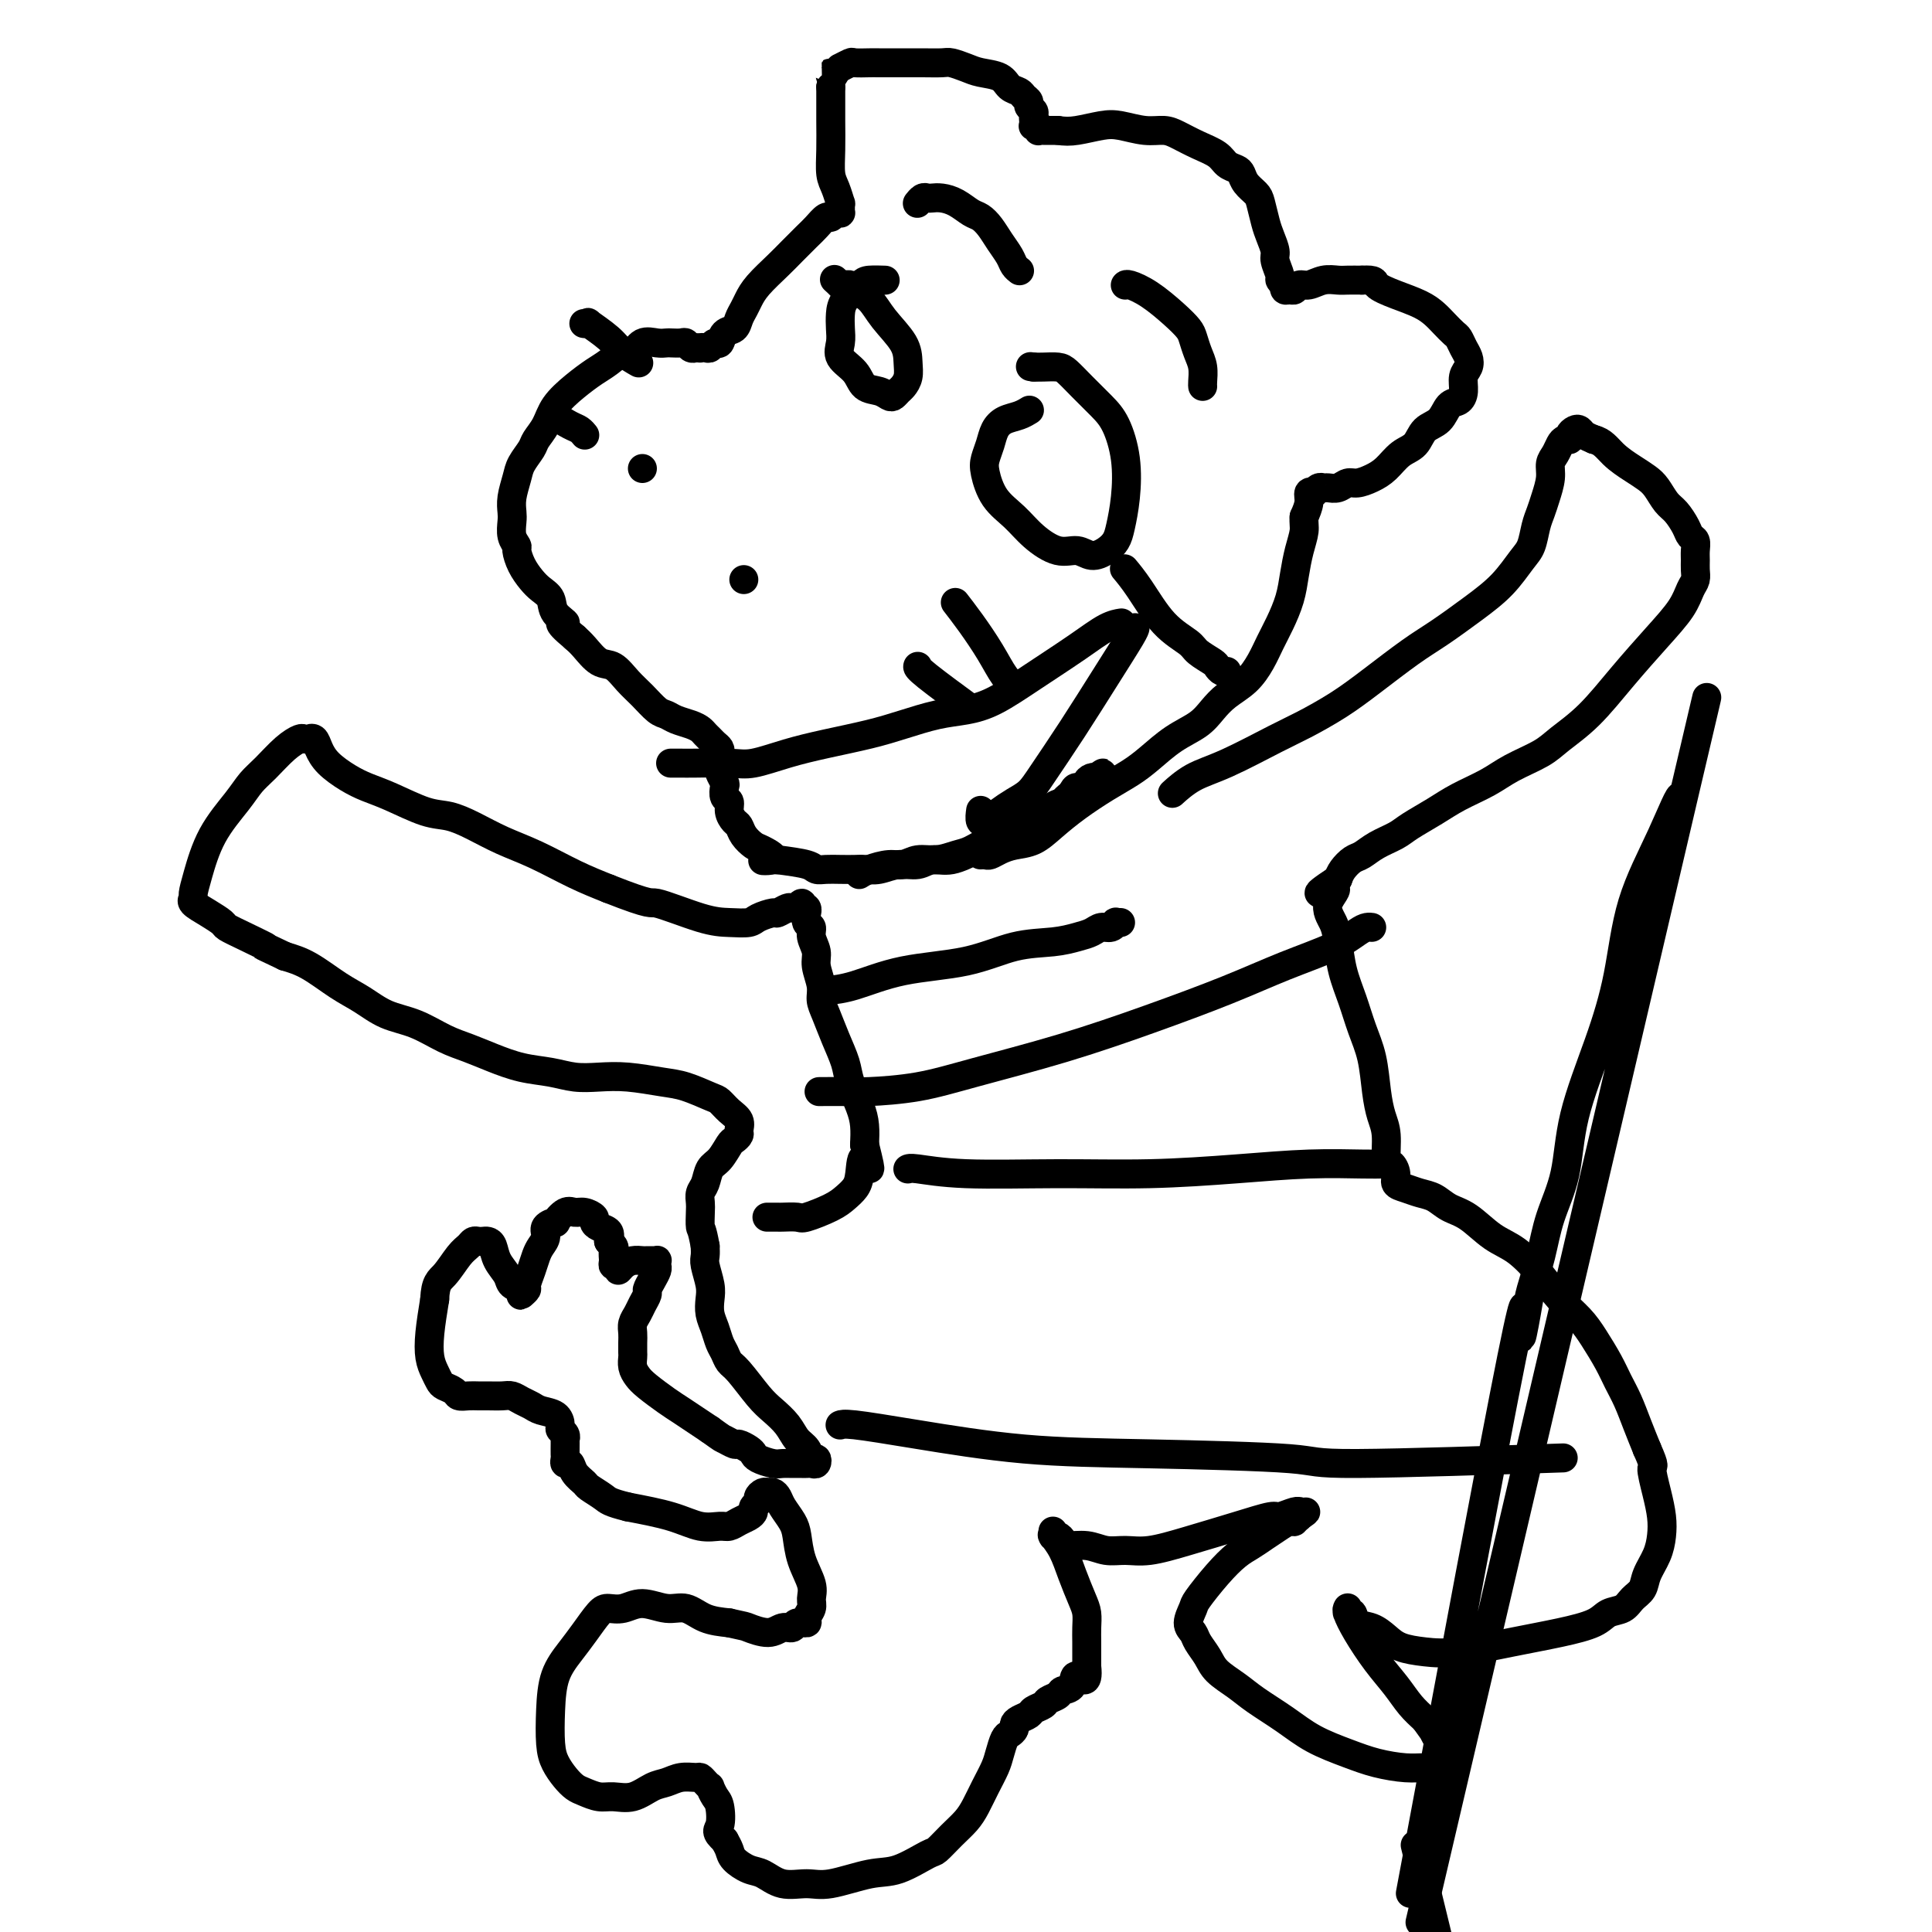 <svg viewBox='0 0 400 400' version='1.1' xmlns='http://www.w3.org/2000/svg' xmlns:xlink='http://www.w3.org/1999/xlink'><g fill='none' stroke='#000000' stroke-width='6' stroke-linecap='round' stroke-linejoin='round'><path d='M178,181c-0.000,0.000 -0.000,0.000 0,0c0.000,-0.000 0.000,-0.000 0,0c-0.000,0.000 -0.000,0.000 0,0c0.000,-0.000 0.000,-0.000 0,0c-0.000,0.000 -0.001,0.001 0,0c0.001,-0.001 0.004,-0.003 0,0c-0.004,0.003 -0.017,0.011 0,0c0.017,-0.011 0.062,-0.040 0,0c-0.062,0.040 -0.233,0.150 0,0c0.233,-0.150 0.869,-0.561 2,-1c1.131,-0.439 2.757,-0.905 4,-1c1.243,-0.095 2.103,0.183 3,0c0.897,-0.183 1.832,-0.827 3,-1c1.168,-0.173 2.570,0.123 4,0c1.430,-0.123 2.886,-0.666 4,-1c1.114,-0.334 1.884,-0.460 3,-1c1.116,-0.540 2.578,-1.492 4,-2c1.422,-0.508 2.803,-0.570 4,-1c1.197,-0.430 2.208,-1.229 3,-2c0.792,-0.771 1.363,-1.516 2,-2c0.637,-0.484 1.339,-0.707 2,-1c0.661,-0.293 1.280,-0.656 2,-1c0.720,-0.344 1.542,-0.671 2,-1c0.458,-0.329 0.553,-0.662 1,-1c0.447,-0.338 1.248,-0.683 2,-1c0.752,-0.317 1.456,-0.607 2,-1c0.544,-0.393 0.929,-0.889 1,-1c0.071,-0.111 -0.173,0.162 0,0c0.173,-0.162 0.764,-0.761 1,-1c0.236,-0.239 0.118,-0.120 0,0'/><path d='M227,161c2.724,-1.856 0.535,-0.497 0,0c-0.535,0.497 0.585,0.133 1,0c0.415,-0.133 0.126,-0.036 0,0c-0.126,0.036 -0.089,0.009 0,0c0.089,-0.009 0.230,0.000 0,0c-0.230,-0.000 -0.830,-0.010 -1,0c-0.170,0.010 0.091,0.041 0,0c-0.091,-0.041 -0.534,-0.153 -1,0c-0.466,0.153 -0.954,0.570 -1,1c-0.046,0.430 0.350,0.873 0,1c-0.350,0.127 -1.447,-0.061 -2,0c-0.553,0.061 -0.564,0.372 -1,1c-0.436,0.628 -1.299,1.572 -2,2c-0.701,0.428 -1.241,0.338 -2,1c-0.759,0.662 -1.738,2.074 -3,3c-1.262,0.926 -2.809,1.366 -4,2c-1.191,0.634 -2.027,1.461 -3,2c-0.973,0.539 -2.083,0.789 -3,1c-0.917,0.211 -1.641,0.381 -3,1c-1.359,0.619 -3.354,1.686 -5,2c-1.646,0.314 -2.945,-0.126 -4,0c-1.055,0.126 -1.867,0.818 -3,1c-1.133,0.182 -2.585,-0.147 -4,0c-1.415,0.147 -2.791,0.771 -4,1c-1.209,0.229 -2.250,0.062 -3,0c-0.750,-0.062 -1.209,-0.020 -2,0c-0.791,0.020 -1.914,0.016 -3,0c-1.086,-0.016 -2.137,-0.046 -3,0c-0.863,0.046 -1.540,0.166 -2,0c-0.460,-0.166 -0.703,-0.619 -2,-1c-1.297,-0.381 -3.649,-0.691 -6,-1'/><path d='M161,178c-5.699,0.112 -1.947,0.391 -1,0c0.947,-0.391 -0.912,-1.452 -2,-2c-1.088,-0.548 -1.406,-0.583 -2,-1c-0.594,-0.417 -1.465,-1.215 -2,-2c-0.535,-0.785 -0.736,-1.557 -1,-2c-0.264,-0.443 -0.593,-0.556 -1,-1c-0.407,-0.444 -0.893,-1.217 -1,-2c-0.107,-0.783 0.164,-1.576 0,-2c-0.164,-0.424 -0.762,-0.481 -1,-1c-0.238,-0.519 -0.116,-1.501 0,-2c0.116,-0.499 0.227,-0.515 0,-1c-0.227,-0.485 -0.793,-1.439 -1,-2c-0.207,-0.561 -0.055,-0.728 0,-1c0.055,-0.272 0.012,-0.650 0,-1c-0.012,-0.350 0.008,-0.671 0,-1c-0.008,-0.329 -0.044,-0.665 0,-1c0.044,-0.335 0.167,-0.667 0,-1c-0.167,-0.333 -0.624,-0.667 -1,-1c-0.376,-0.333 -0.671,-0.667 -1,-1c-0.329,-0.333 -0.693,-0.667 -1,-1c-0.307,-0.333 -0.557,-0.665 -1,-1c-0.443,-0.335 -1.080,-0.673 -2,-1c-0.920,-0.327 -2.122,-0.642 -3,-1c-0.878,-0.358 -1.431,-0.758 -2,-1c-0.569,-0.242 -1.152,-0.325 -2,-1c-0.848,-0.675 -1.960,-1.942 -3,-3c-1.040,-1.058 -2.008,-1.908 -3,-3c-0.992,-1.092 -2.008,-2.427 -3,-3c-0.992,-0.573 -1.959,-0.385 -3,-1c-1.041,-0.615 -2.154,-2.033 -3,-3c-0.846,-0.967 -1.423,-1.484 -2,-2'/><path d='M119,132c-4.827,-4.003 -2.395,-3.011 -2,-3c0.395,0.011 -1.245,-0.958 -2,-2c-0.755,-1.042 -0.623,-2.157 -1,-3c-0.377,-0.843 -1.263,-1.416 -2,-2c-0.737,-0.584 -1.326,-1.181 -2,-2c-0.674,-0.819 -1.435,-1.861 -2,-3c-0.565,-1.139 -0.936,-2.373 -1,-3c-0.064,-0.627 0.178,-0.645 0,-1c-0.178,-0.355 -0.777,-1.046 -1,-2c-0.223,-0.954 -0.072,-2.169 0,-3c0.072,-0.831 0.065,-1.276 0,-2c-0.065,-0.724 -0.187,-1.726 0,-3c0.187,-1.274 0.683,-2.819 1,-4c0.317,-1.181 0.453,-1.999 1,-3c0.547,-1.001 1.503,-2.186 2,-3c0.497,-0.814 0.534,-1.258 1,-2c0.466,-0.742 1.359,-1.784 2,-3c0.641,-1.216 1.029,-2.607 2,-4c0.971,-1.393 2.525,-2.788 4,-4c1.475,-1.212 2.869,-2.241 4,-3c1.131,-0.759 1.997,-1.247 3,-2c1.003,-0.753 2.142,-1.771 3,-2c0.858,-0.229 1.433,0.331 2,0c0.567,-0.331 1.125,-1.552 2,-2c0.875,-0.448 2.066,-0.121 3,0c0.934,0.121 1.612,0.036 2,0c0.388,-0.036 0.485,-0.023 1,0c0.515,0.023 1.447,0.058 2,0c0.553,-0.058 0.726,-0.208 1,0c0.274,0.208 0.650,0.774 1,1c0.350,0.226 0.675,0.113 1,0'/><path d='M144,72c1.880,0.160 1.081,0.059 1,0c-0.081,-0.059 0.555,-0.075 1,0c0.445,0.075 0.700,0.242 1,0c0.300,-0.242 0.643,-0.894 1,-1c0.357,-0.106 0.726,0.333 1,0c0.274,-0.333 0.454,-1.440 1,-2c0.546,-0.560 1.457,-0.575 2,-1c0.543,-0.425 0.719,-1.261 1,-2c0.281,-0.739 0.669,-1.380 1,-2c0.331,-0.620 0.606,-1.220 1,-2c0.394,-0.780 0.906,-1.742 2,-3c1.094,-1.258 2.769,-2.814 4,-4c1.231,-1.186 2.018,-2.001 3,-3c0.982,-0.999 2.161,-2.180 3,-3c0.839,-0.820 1.339,-1.278 2,-2c0.661,-0.722 1.484,-1.709 2,-2c0.516,-0.291 0.727,0.115 1,0c0.273,-0.115 0.609,-0.749 1,-1c0.391,-0.251 0.837,-0.119 1,0c0.163,0.119 0.044,0.223 0,0c-0.044,-0.223 -0.011,-0.775 0,-1c0.011,-0.225 0.000,-0.122 0,0c-0.000,0.122 0.010,0.264 0,0c-0.010,-0.264 -0.041,-0.932 0,-1c0.041,-0.068 0.155,0.465 0,0c-0.155,-0.465 -0.577,-1.928 -1,-3c-0.423,-1.072 -0.845,-1.754 -1,-3c-0.155,-1.246 -0.041,-3.056 0,-5c0.041,-1.944 0.011,-4.023 0,-6c-0.011,-1.977 -0.003,-3.850 0,-5c0.003,-1.150 0.002,-1.575 0,-2'/><path d='M172,18c-0.352,-4.432 -0.231,-2.512 0,-2c0.231,0.512 0.570,-0.385 1,-1c0.430,-0.615 0.949,-0.949 1,-1c0.051,-0.051 -0.365,0.183 0,0c0.365,-0.183 1.511,-0.781 2,-1c0.489,-0.219 0.321,-0.059 1,0c0.679,0.059 2.206,0.016 3,0c0.794,-0.016 0.855,-0.005 2,0c1.145,0.005 3.374,0.004 5,0c1.626,-0.004 2.650,-0.012 4,0c1.350,0.012 3.027,0.044 4,0c0.973,-0.044 1.244,-0.163 2,0c0.756,0.163 1.999,0.607 3,1c1.001,0.393 1.759,0.735 3,1c1.241,0.265 2.963,0.452 4,1c1.037,0.548 1.387,1.456 2,2c0.613,0.544 1.489,0.723 2,1c0.511,0.277 0.659,0.652 1,1c0.341,0.348 0.876,0.671 1,1c0.124,0.329 -0.163,0.666 0,1c0.163,0.334 0.775,0.664 1,1c0.225,0.336 0.064,0.677 0,1c-0.064,0.323 -0.031,0.626 0,1c0.031,0.374 0.061,0.818 0,1c-0.061,0.182 -0.213,0.101 0,0c0.213,-0.101 0.791,-0.223 1,0c0.209,0.223 0.051,0.792 0,1c-0.051,0.208 0.007,0.056 0,0c-0.007,-0.056 -0.079,-0.015 0,0c0.079,0.015 0.308,0.004 1,0c0.692,-0.004 1.846,-0.002 3,0'/><path d='M219,27c1.423,0.211 2.482,0.238 4,0c1.518,-0.238 3.497,-0.741 5,-1c1.503,-0.259 2.530,-0.274 4,0c1.470,0.274 3.385,0.836 5,1c1.615,0.164 2.932,-0.068 4,0c1.068,0.068 1.886,0.438 3,1c1.114,0.562 2.522,1.316 4,2c1.478,0.684 3.025,1.299 4,2c0.975,0.701 1.378,1.486 2,2c0.622,0.514 1.462,0.755 2,1c0.538,0.245 0.774,0.495 1,1c0.226,0.505 0.441,1.264 1,2c0.559,0.736 1.460,1.447 2,2c0.540,0.553 0.718,0.948 1,2c0.282,1.052 0.668,2.762 1,4c0.332,1.238 0.610,2.005 1,3c0.390,0.995 0.893,2.218 1,3c0.107,0.782 -0.181,1.123 0,2c0.181,0.877 0.832,2.292 1,3c0.168,0.708 -0.148,0.711 0,1c0.148,0.289 0.761,0.863 1,1c0.239,0.137 0.105,-0.163 0,0c-0.105,0.163 -0.181,0.791 0,1c0.181,0.209 0.617,-0.000 1,0c0.383,0.000 0.711,0.210 1,0c0.289,-0.210 0.538,-0.841 1,-1c0.462,-0.159 1.138,0.154 2,0c0.862,-0.154 1.912,-0.773 3,-1c1.088,-0.227 2.216,-0.061 3,0c0.784,0.061 1.224,0.017 2,0c0.776,-0.017 1.888,-0.009 3,0'/><path d='M282,58c2.982,-0.179 2.437,0.374 3,1c0.563,0.626 2.235,1.323 4,2c1.765,0.677 3.625,1.332 5,2c1.375,0.668 2.266,1.348 3,2c0.734,0.652 1.310,1.277 2,2c0.690,0.723 1.492,1.545 2,2c0.508,0.455 0.721,0.544 1,1c0.279,0.456 0.625,1.280 1,2c0.375,0.720 0.778,1.335 1,2c0.222,0.665 0.264,1.381 0,2c-0.264,0.619 -0.832,1.143 -1,2c-0.168,0.857 0.064,2.049 0,3c-0.064,0.951 -0.425,1.662 -1,2c-0.575,0.338 -1.364,0.302 -2,1c-0.636,0.698 -1.118,2.130 -2,3c-0.882,0.870 -2.164,1.178 -3,2c-0.836,0.822 -1.225,2.158 -2,3c-0.775,0.842 -1.937,1.191 -3,2c-1.063,0.809 -2.028,2.077 -3,3c-0.972,0.923 -1.952,1.501 -3,2c-1.048,0.499 -2.165,0.919 -3,1c-0.835,0.081 -1.389,-0.175 -2,0c-0.611,0.175 -1.278,0.783 -2,1c-0.722,0.217 -1.499,0.045 -2,0c-0.501,-0.045 -0.727,0.039 -1,0c-0.273,-0.039 -0.594,-0.201 -1,0c-0.406,0.201 -0.896,0.767 -1,1c-0.104,0.233 0.178,0.135 0,0c-0.178,-0.135 -0.817,-0.305 -1,0c-0.183,0.305 0.091,1.087 0,2c-0.091,0.913 -0.545,1.956 -1,3'/><path d='M270,107c-0.108,1.275 0.123,1.961 0,3c-0.123,1.039 -0.599,2.430 -1,4c-0.401,1.570 -0.726,3.318 -1,5c-0.274,1.682 -0.498,3.297 -1,5c-0.502,1.703 -1.282,3.495 -2,5c-0.718,1.505 -1.375,2.724 -2,4c-0.625,1.276 -1.219,2.610 -2,4c-0.781,1.390 -1.751,2.836 -3,4c-1.249,1.164 -2.778,2.048 -4,3c-1.222,0.952 -2.139,1.973 -3,3c-0.861,1.027 -1.666,2.059 -3,3c-1.334,0.941 -3.195,1.791 -5,3c-1.805,1.209 -3.553,2.777 -5,4c-1.447,1.223 -2.592,2.100 -4,3c-1.408,0.900 -3.080,1.824 -5,3c-1.920,1.176 -4.089,2.605 -6,4c-1.911,1.395 -3.562,2.756 -5,4c-1.438,1.244 -2.661,2.372 -4,3c-1.339,0.628 -2.793,0.757 -4,1c-1.207,0.243 -2.166,0.601 -3,1c-0.834,0.399 -1.544,0.839 -2,1c-0.456,0.161 -0.658,0.043 -1,0c-0.342,-0.043 -0.823,-0.012 -1,0c-0.177,0.012 -0.051,0.003 0,0c0.051,-0.003 0.025,-0.002 0,0'/><path d='M232,129c-0.000,0.000 -0.001,0.000 0,0c0.001,-0.000 0.002,-0.000 0,0c-0.002,0.000 -0.008,0.001 0,0c0.008,-0.001 0.029,-0.004 0,0c-0.029,0.004 -0.108,0.015 0,0c0.108,-0.015 0.403,-0.058 0,0c-0.403,0.058 -1.506,0.215 -3,1c-1.494,0.785 -3.380,2.198 -6,4c-2.620,1.802 -5.973,3.991 -9,6c-3.027,2.009 -5.726,3.837 -8,5c-2.274,1.163 -4.121,1.663 -6,2c-1.879,0.337 -3.788,0.513 -6,1c-2.212,0.487 -4.728,1.287 -7,2c-2.272,0.713 -4.302,1.340 -7,2c-2.698,0.660 -6.064,1.354 -9,2c-2.936,0.646 -5.444,1.245 -8,2c-2.556,0.755 -5.162,1.666 -7,2c-1.838,0.334 -2.909,0.089 -5,0c-2.091,-0.089 -5.201,-0.024 -7,0c-1.799,0.024 -2.286,0.006 -3,0c-0.714,-0.006 -1.655,-0.002 -2,0c-0.345,0.002 -0.093,0.000 0,0c0.093,-0.000 0.027,-0.000 0,0c-0.027,0.000 -0.013,0.000 0,0'/><path d='M235,130c-0.000,0.001 -0.000,0.002 0,0c0.000,-0.002 0.001,-0.007 0,0c-0.001,0.007 -0.003,0.028 0,0c0.003,-0.028 0.013,-0.104 0,0c-0.013,0.104 -0.047,0.388 -1,2c-0.953,1.612 -2.824,4.553 -5,8c-2.176,3.447 -4.656,7.400 -7,11c-2.344,3.600 -4.550,6.848 -6,9c-1.450,2.152 -2.142,3.207 -3,4c-0.858,0.793 -1.880,1.323 -3,2c-1.120,0.677 -2.338,1.501 -3,2c-0.662,0.499 -0.770,0.671 -1,1c-0.230,0.329 -0.584,0.813 -1,1c-0.416,0.187 -0.896,0.078 -1,0c-0.104,-0.078 0.168,-0.124 0,0c-0.168,0.124 -0.776,0.418 -1,0c-0.224,-0.418 -0.064,-1.548 0,-2c0.064,-0.452 0.032,-0.226 0,0'/><path d='M233,118c-0.001,-0.001 -0.002,-0.003 0,0c0.002,0.003 0.008,0.010 0,0c-0.008,-0.010 -0.030,-0.036 0,0c0.030,0.036 0.113,0.135 0,0c-0.113,-0.135 -0.422,-0.503 0,0c0.422,0.503 1.573,1.879 3,4c1.427,2.121 3.128,4.988 5,7c1.872,2.012 3.916,3.170 5,4c1.084,0.830 1.208,1.333 2,2c0.792,0.667 2.251,1.499 3,2c0.749,0.501 0.788,0.670 1,1c0.212,0.330 0.595,0.820 1,1c0.405,0.180 0.830,0.052 1,0c0.170,-0.052 0.085,-0.026 0,0'/><path d='M213,85c-0.000,0.000 -0.000,0.000 0,0c0.000,-0.000 0.001,-0.001 0,0c-0.001,0.001 -0.005,0.003 0,0c0.005,-0.003 0.020,-0.013 0,0c-0.020,0.013 -0.075,0.047 0,0c0.075,-0.047 0.280,-0.176 0,0c-0.280,0.176 -1.045,0.655 -2,1c-0.955,0.345 -2.099,0.555 -3,1c-0.901,0.445 -1.558,1.126 -2,2c-0.442,0.874 -0.670,1.941 -1,3c-0.330,1.059 -0.761,2.110 -1,3c-0.239,0.890 -0.287,1.619 0,3c0.287,1.381 0.909,3.412 2,5c1.091,1.588 2.651,2.731 4,4c1.349,1.269 2.486,2.663 4,4c1.514,1.337 3.403,2.615 5,3c1.597,0.385 2.900,-0.124 4,0c1.100,0.124 1.997,0.882 3,1c1.003,0.118 2.113,-0.405 3,-1c0.887,-0.595 1.553,-1.261 2,-2c0.447,-0.739 0.676,-1.551 1,-3c0.324,-1.449 0.744,-3.535 1,-6c0.256,-2.465 0.350,-5.308 0,-8c-0.350,-2.692 -1.142,-5.233 -2,-7c-0.858,-1.767 -1.781,-2.761 -3,-4c-1.219,-1.239 -2.736,-2.724 -4,-4c-1.264,-1.276 -2.277,-2.342 -3,-3c-0.723,-0.658 -1.156,-0.908 -2,-1c-0.844,-0.092 -2.098,-0.026 -3,0c-0.902,0.026 -1.451,0.013 -2,0'/><path d='M214,76c-1.167,-0.167 -0.583,-0.083 0,0'/><path d='M183,58c0.002,0.000 0.003,0.000 0,0c-0.003,-0.000 -0.011,-0.000 0,0c0.011,0.000 0.040,0.001 0,0c-0.040,-0.001 -0.151,-0.006 0,0c0.151,0.006 0.562,0.021 0,0c-0.562,-0.021 -2.098,-0.077 -3,0c-0.902,0.077 -1.169,0.289 -2,1c-0.831,0.711 -2.225,1.923 -3,3c-0.775,1.077 -0.930,2.020 -1,3c-0.070,0.980 -0.056,1.996 0,3c0.056,1.004 0.154,1.995 0,3c-0.154,1.005 -0.560,2.024 0,3c0.560,0.976 2.086,1.908 3,3c0.914,1.092 1.215,2.342 2,3c0.785,0.658 2.056,0.724 3,1c0.944,0.276 1.563,0.762 2,1c0.437,0.238 0.691,0.227 1,0c0.309,-0.227 0.671,-0.671 1,-1c0.329,-0.329 0.625,-0.545 1,-1c0.375,-0.455 0.828,-1.151 1,-2c0.172,-0.849 0.064,-1.852 0,-3c-0.064,-1.148 -0.083,-2.441 -1,-4c-0.917,-1.559 -2.732,-3.384 -4,-5c-1.268,-1.616 -1.990,-3.021 -3,-4c-1.010,-0.979 -2.309,-1.530 -3,-2c-0.691,-0.470 -0.774,-0.858 -1,-1c-0.226,-0.142 -0.597,-0.038 -1,0c-0.403,0.038 -0.839,0.010 -1,0c-0.161,-0.010 -0.046,-0.003 0,0c0.046,0.003 0.023,0.001 0,0'/><path d='M174,59c-2.167,-2.000 -1.083,-1.000 0,0'/><path d='M211,56c0.000,0.000 0.001,0.001 0,0c-0.001,-0.001 -0.003,-0.003 0,0c0.003,0.003 0.013,0.010 0,0c-0.013,-0.010 -0.048,-0.036 0,0c0.048,0.036 0.179,0.133 0,0c-0.179,-0.133 -0.667,-0.498 -1,-1c-0.333,-0.502 -0.511,-1.142 -1,-2c-0.489,-0.858 -1.289,-1.935 -2,-3c-0.711,-1.065 -1.335,-2.117 -2,-3c-0.665,-0.883 -1.372,-1.596 -2,-2c-0.628,-0.404 -1.176,-0.500 -2,-1c-0.824,-0.500 -1.922,-1.403 -3,-2c-1.078,-0.597 -2.135,-0.888 -3,-1c-0.865,-0.112 -1.538,-0.044 -2,0c-0.462,0.044 -0.712,0.064 -1,0c-0.288,-0.064 -0.613,-0.213 -1,0c-0.387,0.213 -0.835,0.788 -1,1c-0.165,0.212 -0.047,0.061 0,0c0.047,-0.061 0.024,-0.030 0,0'/><path d='M233,59c-0.000,0.000 -0.000,0.000 0,0c0.000,-0.000 0.000,-0.000 0,0c-0.000,0.000 -0.000,0.000 0,0c0.000,-0.000 0.001,-0.001 0,0c-0.001,0.001 -0.004,0.005 0,0c0.004,-0.005 0.013,-0.017 0,0c-0.013,0.017 -0.049,0.063 0,0c0.049,-0.063 0.184,-0.236 1,0c0.816,0.236 2.312,0.881 4,2c1.688,1.119 3.566,2.711 5,4c1.434,1.289 2.423,2.275 3,3c0.577,0.725 0.743,1.189 1,2c0.257,0.811 0.605,1.969 1,3c0.395,1.031 0.838,1.936 1,3c0.162,1.064 0.044,2.286 0,3c-0.044,0.714 -0.012,0.918 0,1c0.012,0.082 0.006,0.041 0,0'/><path d='M154,120c0.000,0.000 0.000,0.000 0,0c0.000,0.000 0.000,-0.000 0,0c0.000,0.000 0.000,0.000 0,0c0.000,-0.000 0.000,-0.000 0,0c0.000,0.000 0.000,0.000 0,0c0.000,0.000 0.000,-0.000 0,0c0.000,0.000 0.000,0.000 0,0c0.000,0.000 0.000,-0.000 0,0c-0.000,0.000 0.000,0.000 0,0c0.000,-0.000 0.000,0.000 0,0c0.000,0.000 0.000,0.000 0,0c0.000,-0.000 0.000,-0.000 0,0c0.000,0.000 0.000,0.000 0,0c0.000,0.000 -0.000,-0.000 0,0c0.000,0.000 0.000,0.000 0,0c0.000,0.000 -0.000,0.000 0,0c0.000,0.000 0.000,0.000 0,0c0.000,0.000 -0.000,0.000 0,0c0.000,0.000 0.000,0.000 0,0c0.000,0.000 -0.000,0.000 0,0c0.000,0.000 0.000,0.000 0,0c0.000,0.000 0.000,0.000 0,0c0.000,0.000 0.000,0.000 0,0'/><path d='M133,97c0.000,0.000 0.000,0.000 0,0c0.000,0.000 0.000,0.000 0,0c0.000,0.000 0.000,0.000 0,0c0.000,-0.000 0.000,0.000 0,0c0.000,0.000 0.000,0.000 0,0c0.000,0.000 0.000,0.000 0,0c0.000,0.000 0.000,0.000 0,0c0.000,0.000 0.000,0.000 0,0'/><path d='M132,75c0.000,0.000 0.000,0.000 0,0c-0.000,-0.000 -0.001,-0.000 0,0c0.001,0.000 0.003,0.002 0,0c-0.003,-0.002 -0.010,-0.006 0,0c0.010,0.006 0.038,0.021 0,0c-0.038,-0.021 -0.141,-0.080 0,0c0.141,0.080 0.526,0.298 0,0c-0.526,-0.298 -1.963,-1.113 -3,-2c-1.037,-0.887 -1.675,-1.845 -3,-3c-1.325,-1.155 -3.336,-2.506 -4,-3c-0.664,-0.494 0.018,-0.133 0,0c-0.018,0.133 -0.736,0.036 -1,0c-0.264,-0.036 -0.076,-0.010 0,0c0.076,0.010 0.038,0.005 0,0'/><path d='M121,90c0.006,0.007 0.011,0.014 0,0c-0.011,-0.014 -0.039,-0.049 0,0c0.039,0.049 0.144,0.181 0,0c-0.144,-0.181 -0.536,-0.676 -1,-1c-0.464,-0.324 -1.001,-0.479 -2,-1c-0.999,-0.521 -2.461,-1.410 -3,-2c-0.539,-0.590 -0.154,-0.883 0,-1c0.154,-0.117 0.077,-0.059 0,0'/><path d='M198,125c0.000,0.000 0.001,0.001 0,0c-0.001,-0.001 -0.002,-0.003 0,0c0.002,0.003 0.009,0.011 0,0c-0.009,-0.011 -0.032,-0.041 0,0c0.032,0.041 0.119,0.154 0,0c-0.119,-0.154 -0.445,-0.573 0,0c0.445,0.573 1.661,2.140 3,4c1.339,1.860 2.802,4.014 4,6c1.198,1.986 2.130,3.804 3,5c0.870,1.196 1.677,1.770 2,2c0.323,0.230 0.161,0.115 0,0'/><path d='M190,138c-0.000,0.001 -0.000,0.002 0,0c0.000,-0.002 0.002,-0.006 0,0c-0.002,0.006 -0.006,0.024 0,0c0.006,-0.024 0.022,-0.089 0,0c-0.022,0.089 -0.083,0.332 2,2c2.083,1.668 6.309,4.762 8,6c1.691,1.238 0.845,0.619 0,0'/><path d='M243,164c0.006,-0.005 0.012,-0.011 0,0c-0.012,0.011 -0.042,0.038 0,0c0.042,-0.038 0.156,-0.142 0,0c-0.156,0.142 -0.582,0.531 0,0c0.582,-0.531 2.173,-1.982 4,-3c1.827,-1.018 3.889,-1.603 7,-3c3.111,-1.397 7.272,-3.606 10,-5c2.728,-1.394 4.022,-1.975 6,-3c1.978,-1.025 4.638,-2.496 7,-4c2.362,-1.504 4.424,-3.040 7,-5c2.576,-1.960 5.666,-4.342 8,-6c2.334,-1.658 3.910,-2.592 6,-4c2.090,-1.408 4.692,-3.290 7,-5c2.308,-1.710 4.320,-3.248 6,-5c1.680,-1.752 3.027,-3.717 4,-5c0.973,-1.283 1.571,-1.883 2,-3c0.429,-1.117 0.689,-2.750 1,-4c0.311,-1.250 0.675,-2.116 1,-3c0.325,-0.884 0.612,-1.784 1,-3c0.388,-1.216 0.877,-2.746 1,-4c0.123,-1.254 -0.121,-2.230 0,-3c0.121,-0.770 0.606,-1.333 1,-2c0.394,-0.667 0.697,-1.436 1,-2c0.303,-0.564 0.606,-0.922 1,-1c0.394,-0.078 0.878,0.126 1,0c0.122,-0.126 -0.119,-0.581 0,-1c0.119,-0.419 0.599,-0.803 1,-1c0.401,-0.197 0.723,-0.207 1,0c0.277,0.207 0.508,0.631 1,1c0.492,0.369 1.246,0.685 2,1'/><path d='M330,91c1.788,0.370 2.758,1.794 4,3c1.242,1.206 2.755,2.195 4,3c1.245,0.805 2.221,1.426 3,2c0.779,0.574 1.360,1.099 2,2c0.640,0.901 1.338,2.177 2,3c0.662,0.823 1.288,1.193 2,2c0.712,0.807 1.511,2.050 2,3c0.489,0.950 0.667,1.605 1,2c0.333,0.395 0.822,0.529 1,1c0.178,0.471 0.045,1.280 0,2c-0.045,0.720 -0.002,1.352 0,2c0.002,0.648 -0.037,1.310 0,2c0.037,0.690 0.151,1.406 0,2c-0.151,0.594 -0.565,1.067 -1,2c-0.435,0.933 -0.889,2.326 -2,4c-1.111,1.674 -2.878,3.631 -5,6c-2.122,2.369 -4.598,5.152 -7,8c-2.402,2.848 -4.731,5.763 -7,8c-2.269,2.237 -4.479,3.796 -6,5c-1.521,1.204 -2.351,2.055 -4,3c-1.649,0.945 -4.115,1.986 -6,3c-1.885,1.014 -3.189,2.001 -5,3c-1.811,0.999 -4.130,2.011 -6,3c-1.870,0.989 -3.292,1.957 -5,3c-1.708,1.043 -3.703,2.163 -5,3c-1.297,0.837 -1.895,1.393 -3,2c-1.105,0.607 -2.716,1.265 -4,2c-1.284,0.735 -2.241,1.548 -3,2c-0.759,0.452 -1.320,0.545 -2,1c-0.680,0.455 -1.480,1.273 -2,2c-0.520,0.727 -0.760,1.364 -1,2'/><path d='M277,182c-7.269,4.810 -2.443,2.336 -1,2c1.443,-0.336 -0.497,1.465 -1,3c-0.503,1.535 0.431,2.804 1,4c0.569,1.196 0.772,2.319 1,4c0.228,1.681 0.481,3.919 1,6c0.519,2.081 1.305,4.006 2,6c0.695,1.994 1.301,4.057 2,6c0.699,1.943 1.493,3.764 2,6c0.507,2.236 0.727,4.885 1,7c0.273,2.115 0.599,3.697 1,5c0.401,1.303 0.877,2.328 1,4c0.123,1.672 -0.105,3.992 0,5c0.105,1.008 0.545,0.704 1,1c0.455,0.296 0.926,1.192 1,2c0.074,0.808 -0.249,1.530 0,2c0.249,0.470 1.069,0.690 2,1c0.931,0.310 1.973,0.709 3,1c1.027,0.291 2.037,0.474 3,1c0.963,0.526 1.878,1.395 3,2c1.122,0.605 2.452,0.944 4,2c1.548,1.056 3.313,2.827 5,4c1.687,1.173 3.294,1.747 5,3c1.706,1.253 3.510,3.185 5,5c1.490,1.815 2.664,3.514 4,5c1.336,1.486 2.833,2.759 4,4c1.167,1.241 2.003,2.449 3,4c0.997,1.551 2.154,3.446 3,5c0.846,1.554 1.381,2.767 2,4c0.619,1.233 1.320,2.486 2,4c0.680,1.514 1.337,3.290 2,5c0.663,1.710 1.331,3.355 2,5'/><path d='M341,300c1.883,4.228 1.091,3.299 1,4c-0.091,0.701 0.519,3.034 1,5c0.481,1.966 0.835,3.566 1,5c0.165,1.434 0.143,2.701 0,4c-0.143,1.299 -0.407,2.628 -1,4c-0.593,1.372 -1.513,2.787 -2,4c-0.487,1.213 -0.539,2.226 -1,3c-0.461,0.774 -1.330,1.310 -2,2c-0.670,0.690 -1.143,1.535 -2,2c-0.857,0.465 -2.100,0.549 -3,1c-0.900,0.451 -1.457,1.270 -3,2c-1.543,0.730 -4.072,1.370 -7,2c-2.928,0.630 -6.254,1.249 -10,2c-3.746,0.751 -7.912,1.634 -11,2c-3.088,0.366 -5.097,0.216 -7,0c-1.903,-0.216 -3.700,-0.496 -5,-1c-1.300,-0.504 -2.103,-1.230 -3,-2c-0.897,-0.770 -1.886,-1.583 -3,-2c-1.114,-0.417 -2.351,-0.437 -3,-1c-0.649,-0.563 -0.710,-1.667 -1,-2c-0.290,-0.333 -0.809,0.107 -1,0c-0.191,-0.107 -0.052,-0.760 0,-1c0.052,-0.240 0.018,-0.068 0,0c-0.018,0.068 -0.021,0.033 0,0c0.021,-0.033 0.067,-0.064 0,0c-0.067,0.064 -0.247,0.222 0,1c0.247,0.778 0.923,2.175 2,4c1.077,1.825 2.557,4.077 4,6c1.443,1.923 2.850,3.518 4,5c1.150,1.482 2.043,2.852 3,4c0.957,1.148 1.979,2.074 3,3'/><path d='M295,356c2.823,3.914 1.882,2.699 2,3c0.118,0.301 1.296,2.118 2,3c0.704,0.882 0.933,0.829 1,1c0.067,0.171 -0.029,0.568 0,1c0.029,0.432 0.183,0.901 0,1c-0.183,0.099 -0.705,-0.172 -1,0c-0.295,0.172 -0.365,0.787 -1,1c-0.635,0.213 -1.834,0.025 -3,0c-1.166,-0.025 -2.298,0.115 -4,0c-1.702,-0.115 -3.974,-0.485 -6,-1c-2.026,-0.515 -3.804,-1.177 -6,-2c-2.196,-0.823 -4.808,-1.809 -7,-3c-2.192,-1.191 -3.962,-2.587 -6,-4c-2.038,-1.413 -4.343,-2.843 -6,-4c-1.657,-1.157 -2.667,-2.039 -4,-3c-1.333,-0.961 -2.989,-1.999 -4,-3c-1.011,-1.001 -1.378,-1.963 -2,-3c-0.622,-1.037 -1.501,-2.148 -2,-3c-0.499,-0.852 -0.620,-1.445 -1,-2c-0.380,-0.555 -1.021,-1.073 -1,-2c0.021,-0.927 0.704,-2.265 1,-3c0.296,-0.735 0.203,-0.868 1,-2c0.797,-1.132 2.482,-3.262 4,-5c1.518,-1.738 2.868,-3.082 4,-4c1.132,-0.918 2.044,-1.408 3,-2c0.956,-0.592 1.954,-1.287 3,-2c1.046,-0.713 2.139,-1.445 3,-2c0.861,-0.555 1.488,-0.932 2,-1c0.512,-0.068 0.907,0.174 1,0c0.093,-0.174 -0.116,-0.764 0,-1c0.116,-0.236 0.558,-0.118 1,0'/><path d='M269,314c2.630,-1.873 0.704,-0.556 0,0c-0.704,0.556 -0.185,0.349 0,0c0.185,-0.349 0.037,-0.841 0,-1c-0.037,-0.159 0.039,0.015 0,0c-0.039,-0.015 -0.191,-0.219 -1,0c-0.809,0.219 -2.274,0.861 -3,1c-0.726,0.139 -0.714,-0.226 -2,0c-1.286,0.226 -3.869,1.042 -7,2c-3.131,0.958 -6.808,2.056 -10,3c-3.192,0.944 -5.899,1.732 -8,2c-2.101,0.268 -3.595,0.017 -5,0c-1.405,-0.017 -2.719,0.202 -4,0c-1.281,-0.202 -2.529,-0.825 -4,-1c-1.471,-0.175 -3.165,0.096 -4,0c-0.835,-0.096 -0.812,-0.560 -1,-1c-0.188,-0.440 -0.586,-0.855 -1,-1c-0.414,-0.145 -0.843,-0.021 -1,0c-0.157,0.021 -0.042,-0.060 0,0c0.042,0.060 0.010,0.263 0,0c-0.010,-0.263 0.003,-0.991 0,-1c-0.003,-0.009 -0.023,0.702 0,1c0.023,0.298 0.090,0.184 0,0c-0.090,-0.184 -0.336,-0.436 0,0c0.336,0.436 1.253,1.562 2,3c0.747,1.438 1.325,3.189 2,5c0.675,1.811 1.449,3.682 2,5c0.551,1.318 0.880,2.082 1,3c0.120,0.918 0.032,1.988 0,3c-0.032,1.012 -0.009,1.965 0,3c0.009,1.035 0.002,2.153 0,3c-0.002,0.847 -0.001,1.424 0,2'/><path d='M225,345c0.506,4.521 -1.231,2.325 -2,2c-0.769,-0.325 -0.572,1.222 -1,2c-0.428,0.778 -1.481,0.786 -2,1c-0.519,0.214 -0.505,0.635 -1,1c-0.495,0.365 -1.498,0.675 -2,1c-0.502,0.325 -0.503,0.664 -1,1c-0.497,0.336 -1.491,0.667 -2,1c-0.509,0.333 -0.532,0.667 -1,1c-0.468,0.333 -1.382,0.665 -2,1c-0.618,0.335 -0.939,0.673 -1,1c-0.061,0.327 0.139,0.642 0,1c-0.139,0.358 -0.618,0.759 -1,1c-0.382,0.241 -0.669,0.322 -1,1c-0.331,0.678 -0.707,1.952 -1,3c-0.293,1.048 -0.504,1.869 -1,3c-0.496,1.131 -1.278,2.573 -2,4c-0.722,1.427 -1.383,2.838 -2,4c-0.617,1.162 -1.189,2.073 -2,3c-0.811,0.927 -1.861,1.868 -3,3c-1.139,1.132 -2.366,2.455 -3,3c-0.634,0.545 -0.674,0.314 -2,1c-1.326,0.686 -3.936,2.291 -6,3c-2.064,0.709 -3.581,0.523 -6,1c-2.419,0.477 -5.739,1.618 -8,2c-2.261,0.382 -3.464,0.005 -5,0c-1.536,-0.005 -3.406,0.361 -5,0c-1.594,-0.361 -2.913,-1.447 -4,-2c-1.087,-0.553 -1.941,-0.571 -3,-1c-1.059,-0.429 -2.324,-1.269 -3,-2c-0.676,-0.731 -0.765,-1.352 -1,-2c-0.235,-0.648 -0.618,-1.324 -1,-2'/><path d='M150,381c-2.095,-1.853 -1.331,-1.984 -1,-3c0.331,-1.016 0.229,-2.916 0,-4c-0.229,-1.084 -0.587,-1.352 -1,-2c-0.413,-0.648 -0.883,-1.676 -1,-2c-0.117,-0.324 0.117,0.056 0,0c-0.117,-0.056 -0.587,-0.548 -1,-1c-0.413,-0.452 -0.770,-0.866 -1,-1c-0.230,-0.134 -0.332,0.010 -1,0c-0.668,-0.010 -1.901,-0.175 -3,0c-1.099,0.175 -2.065,0.689 -3,1c-0.935,0.311 -1.840,0.420 -3,1c-1.160,0.580 -2.576,1.631 -4,2c-1.424,0.369 -2.857,0.055 -4,0c-1.143,-0.055 -1.998,0.148 -3,0c-1.002,-0.148 -2.153,-0.648 -3,-1c-0.847,-0.352 -1.390,-0.556 -2,-1c-0.610,-0.444 -1.286,-1.128 -2,-2c-0.714,-0.872 -1.464,-1.930 -2,-3c-0.536,-1.070 -0.857,-2.151 -1,-4c-0.143,-1.849 -0.109,-4.467 0,-7c0.109,-2.533 0.294,-4.980 1,-7c0.706,-2.020 1.935,-3.612 3,-5c1.065,-1.388 1.967,-2.573 3,-4c1.033,-1.427 2.198,-3.096 3,-4c0.802,-0.904 1.243,-1.043 2,-1c0.757,0.043 1.832,0.267 3,0c1.168,-0.267 2.429,-1.025 4,-1c1.571,0.025 3.452,0.831 5,1c1.548,0.169 2.763,-0.301 4,0c1.237,0.301 2.496,1.372 4,2c1.504,0.628 3.252,0.814 5,1'/><path d='M151,336c3.488,0.767 3.210,0.685 4,1c0.790,0.315 2.650,1.027 4,1c1.350,-0.027 2.189,-0.794 3,-1c0.811,-0.206 1.594,0.149 2,0c0.406,-0.149 0.434,-0.802 1,-1c0.566,-0.198 1.670,0.059 2,0c0.330,-0.059 -0.114,-0.433 0,-1c0.114,-0.567 0.788,-1.328 1,-2c0.212,-0.672 -0.036,-1.257 0,-2c0.036,-0.743 0.357,-1.645 0,-3c-0.357,-1.355 -1.391,-3.165 -2,-5c-0.609,-1.835 -0.793,-3.697 -1,-5c-0.207,-1.303 -0.437,-2.048 -1,-3c-0.563,-0.952 -1.457,-2.112 -2,-3c-0.543,-0.888 -0.733,-1.506 -1,-2c-0.267,-0.494 -0.610,-0.865 -1,-1c-0.390,-0.135 -0.826,-0.033 -1,0c-0.174,0.033 -0.084,-0.002 0,0c0.084,0.002 0.162,0.042 0,0c-0.162,-0.042 -0.565,-0.166 -1,0c-0.435,0.166 -0.903,0.622 -1,1c-0.097,0.378 0.179,0.678 0,1c-0.179,0.322 -0.811,0.664 -1,1c-0.189,0.336 0.064,0.664 0,1c-0.064,0.336 -0.445,0.680 -1,1c-0.555,0.320 -1.285,0.616 -2,1c-0.715,0.384 -1.415,0.857 -2,1c-0.585,0.143 -1.054,-0.044 -2,0c-0.946,0.044 -2.370,0.320 -4,0c-1.630,-0.320 -3.466,-1.234 -6,-2c-2.534,-0.766 -5.767,-1.383 -9,-2'/><path d='M130,312c-3.898,-0.960 -4.143,-1.361 -5,-2c-0.857,-0.639 -2.324,-1.515 -3,-2c-0.676,-0.485 -0.559,-0.578 -1,-1c-0.441,-0.422 -1.439,-1.174 -2,-2c-0.561,-0.826 -0.686,-1.726 -1,-2c-0.314,-0.274 -0.816,0.076 -1,0c-0.184,-0.076 -0.050,-0.580 0,-1c0.050,-0.420 0.014,-0.756 0,-1c-0.014,-0.244 -0.008,-0.394 0,-1c0.008,-0.606 0.016,-1.667 0,-2c-0.016,-0.333 -0.058,0.062 0,0c0.058,-0.062 0.216,-0.580 0,-1c-0.216,-0.420 -0.806,-0.743 -1,-1c-0.194,-0.257 0.009,-0.450 0,-1c-0.009,-0.550 -0.229,-1.458 -1,-2c-0.771,-0.542 -2.092,-0.720 -3,-1c-0.908,-0.280 -1.402,-0.664 -2,-1c-0.598,-0.336 -1.301,-0.626 -2,-1c-0.699,-0.374 -1.394,-0.832 -2,-1c-0.606,-0.168 -1.122,-0.044 -2,0c-0.878,0.044 -2.118,0.009 -3,0c-0.882,-0.009 -1.406,0.009 -2,0c-0.594,-0.009 -1.258,-0.043 -2,0c-0.742,0.043 -1.561,0.164 -2,0c-0.439,-0.164 -0.500,-0.612 -1,-1c-0.500,-0.388 -1.441,-0.716 -2,-1c-0.559,-0.284 -0.735,-0.524 -1,-1c-0.265,-0.476 -0.617,-1.190 -1,-2c-0.383,-0.810 -0.795,-1.718 -1,-3c-0.205,-1.282 -0.201,-2.938 0,-5c0.201,-2.062 0.601,-4.531 1,-7'/><path d='M90,269c0.145,-3.548 1.009,-3.917 2,-5c0.991,-1.083 2.111,-2.878 3,-4c0.889,-1.122 1.548,-1.569 2,-2c0.452,-0.431 0.699,-0.846 1,-1c0.301,-0.154 0.657,-0.047 1,0c0.343,0.047 0.673,0.032 1,0c0.327,-0.032 0.650,-0.083 1,0c0.350,0.083 0.728,0.298 1,1c0.272,0.702 0.437,1.890 1,3c0.563,1.110 1.523,2.141 2,3c0.477,0.859 0.472,1.547 1,2c0.528,0.453 1.591,0.670 2,1c0.409,0.330 0.165,0.773 0,1c-0.165,0.227 -0.251,0.237 0,0c0.251,-0.237 0.841,-0.721 1,-1c0.159,-0.279 -0.111,-0.354 0,-1c0.111,-0.646 0.602,-1.864 1,-3c0.398,-1.136 0.703,-2.189 1,-3c0.297,-0.811 0.586,-1.378 1,-2c0.414,-0.622 0.954,-1.299 1,-2c0.046,-0.701 -0.402,-1.427 0,-2c0.402,-0.573 1.654,-0.991 2,-1c0.346,-0.009 -0.215,0.393 0,0c0.215,-0.393 1.206,-1.581 2,-2c0.794,-0.419 1.391,-0.071 2,0c0.609,0.071 1.228,-0.136 2,0c0.772,0.136 1.696,0.617 2,1c0.304,0.383 -0.011,0.670 0,1c0.011,0.330 0.349,0.704 1,1c0.651,0.296 1.615,0.513 2,1c0.385,0.487 0.193,1.243 0,2'/><path d='M126,257c1.614,1.277 1.150,1.471 1,2c-0.150,0.529 0.015,1.393 0,2c-0.015,0.607 -0.208,0.958 0,1c0.208,0.042 0.819,-0.223 1,0c0.181,0.223 -0.068,0.935 0,1c0.068,0.065 0.452,-0.519 1,-1c0.548,-0.481 1.261,-0.861 2,-1c0.739,-0.139 1.505,-0.038 2,0c0.495,0.038 0.721,0.013 1,0c0.279,-0.013 0.611,-0.015 1,0c0.389,0.015 0.833,0.048 1,0c0.167,-0.048 0.055,-0.178 0,0c-0.055,0.178 -0.052,0.663 0,1c0.052,0.337 0.155,0.527 0,1c-0.155,0.473 -0.566,1.229 -1,2c-0.434,0.771 -0.891,1.557 -1,2c-0.109,0.443 0.128,0.541 0,1c-0.128,0.459 -0.623,1.277 -1,2c-0.377,0.723 -0.637,1.349 -1,2c-0.363,0.651 -0.829,1.325 -1,2c-0.171,0.675 -0.047,1.349 0,2c0.047,0.651 0.015,1.277 0,2c-0.015,0.723 -0.014,1.544 0,2c0.014,0.456 0.041,0.549 0,1c-0.041,0.451 -0.149,1.262 0,2c0.149,0.738 0.557,1.405 1,2c0.443,0.595 0.923,1.118 2,2c1.077,0.882 2.753,2.123 4,3c1.247,0.877 2.067,1.390 3,2c0.933,0.610 1.981,1.317 3,2c1.019,0.683 2.010,1.341 3,2'/><path d='M147,296c2.887,2.091 2.605,1.817 3,2c0.395,0.183 1.466,0.822 2,1c0.534,0.178 0.531,-0.106 1,0c0.469,0.106 1.410,0.603 2,1c0.590,0.397 0.829,0.695 1,1c0.171,0.305 0.273,0.618 1,1c0.727,0.382 2.079,0.835 3,1c0.921,0.165 1.413,0.044 2,0c0.587,-0.044 1.271,-0.011 2,0c0.729,0.011 1.503,-0.001 2,0c0.497,0.001 0.719,0.016 1,0c0.281,-0.016 0.623,-0.063 1,0c0.377,0.063 0.788,0.236 1,0c0.212,-0.236 0.223,-0.881 0,-1c-0.223,-0.119 -0.682,0.288 -1,0c-0.318,-0.288 -0.496,-1.271 -1,-2c-0.504,-0.729 -1.336,-1.204 -2,-2c-0.664,-0.796 -1.162,-1.914 -2,-3c-0.838,-1.086 -2.017,-2.139 -3,-3c-0.983,-0.861 -1.769,-1.528 -3,-3c-1.231,-1.472 -2.907,-3.748 -4,-5c-1.093,-1.252 -1.603,-1.479 -2,-2c-0.397,-0.521 -0.681,-1.336 -1,-2c-0.319,-0.664 -0.673,-1.177 -1,-2c-0.327,-0.823 -0.627,-1.957 -1,-3c-0.373,-1.043 -0.818,-1.994 -1,-3c-0.182,-1.006 -0.101,-2.065 0,-3c0.101,-0.935 0.223,-1.745 0,-3c-0.223,-1.255 -0.791,-2.953 -1,-4c-0.209,-1.047 -0.060,-1.442 0,-2c0.060,-0.558 0.030,-1.279 0,-2'/><path d='M146,258c-0.690,-3.843 -0.914,-3.451 -1,-4c-0.086,-0.549 -0.035,-2.038 0,-3c0.035,-0.962 0.054,-1.397 0,-2c-0.054,-0.603 -0.179,-1.373 0,-2c0.179,-0.627 0.664,-1.109 1,-2c0.336,-0.891 0.525,-2.189 1,-3c0.475,-0.811 1.237,-1.134 2,-2c0.763,-0.866 1.526,-2.277 2,-3c0.474,-0.723 0.657,-0.760 1,-1c0.343,-0.240 0.845,-0.684 1,-1c0.155,-0.316 -0.039,-0.503 0,-1c0.039,-0.497 0.310,-1.303 0,-2c-0.310,-0.697 -1.203,-1.286 -2,-2c-0.797,-0.714 -1.499,-1.554 -2,-2c-0.501,-0.446 -0.800,-0.498 -2,-1c-1.200,-0.502 -3.299,-1.454 -5,-2c-1.701,-0.546 -3.002,-0.685 -5,-1c-1.998,-0.315 -4.693,-0.804 -7,-1c-2.307,-0.196 -4.227,-0.097 -6,0c-1.773,0.097 -3.401,0.191 -5,0c-1.599,-0.191 -3.171,-0.669 -5,-1c-1.829,-0.331 -3.916,-0.515 -6,-1c-2.084,-0.485 -4.167,-1.270 -6,-2c-1.833,-0.730 -3.417,-1.406 -5,-2c-1.583,-0.594 -3.166,-1.105 -5,-2c-1.834,-0.895 -3.918,-2.172 -6,-3c-2.082,-0.828 -4.163,-1.205 -6,-2c-1.837,-0.795 -3.431,-2.007 -5,-3c-1.569,-0.993 -3.115,-1.767 -5,-3c-1.885,-1.233 -4.110,-2.924 -6,-4c-1.890,-1.076 -3.445,-1.538 -5,-2'/><path d='M59,198c-8.307,-3.920 -4.574,-2.219 -4,-2c0.574,0.219 -2.012,-1.044 -4,-2c-1.988,-0.956 -3.380,-1.604 -4,-2c-0.620,-0.396 -0.468,-0.538 -1,-1c-0.532,-0.462 -1.748,-1.243 -3,-2c-1.252,-0.757 -2.539,-1.491 -3,-2c-0.461,-0.509 -0.097,-0.793 0,-1c0.097,-0.207 -0.074,-0.338 0,-1c0.074,-0.662 0.392,-1.856 1,-4c0.608,-2.144 1.506,-5.239 3,-8c1.494,-2.761 3.584,-5.188 5,-7c1.416,-1.812 2.158,-3.007 3,-4c0.842,-0.993 1.785,-1.783 3,-3c1.215,-1.217 2.703,-2.862 4,-4c1.297,-1.138 2.403,-1.771 3,-2c0.597,-0.229 0.684,-0.056 1,0c0.316,0.056 0.859,-0.004 1,0c0.141,0.004 -0.122,0.074 0,0c0.122,-0.074 0.629,-0.290 1,0c0.371,0.290 0.606,1.088 1,2c0.394,0.912 0.947,1.940 2,3c1.053,1.060 2.605,2.153 4,3c1.395,0.847 2.633,1.447 4,2c1.367,0.553 2.863,1.057 5,2c2.137,0.943 4.914,2.323 7,3c2.086,0.677 3.480,0.649 5,1c1.520,0.351 3.167,1.080 5,2c1.833,0.920 3.852,2.030 6,3c2.148,0.970 4.424,1.800 7,3c2.576,1.200 5.450,2.772 8,4c2.550,1.228 4.775,2.114 7,3'/><path d='M126,184c9.535,3.762 8.374,2.665 10,3c1.626,0.335 6.040,2.100 9,3c2.960,0.900 4.466,0.936 6,1c1.534,0.064 3.097,0.157 4,0c0.903,-0.157 1.145,-0.564 2,-1c0.855,-0.436 2.324,-0.902 3,-1c0.676,-0.098 0.558,0.171 1,0c0.442,-0.171 1.443,-0.783 2,-1c0.557,-0.217 0.671,-0.040 1,0c0.329,0.040 0.872,-0.055 1,0c0.128,0.055 -0.158,0.262 0,0c0.158,-0.262 0.760,-0.994 1,-1c0.240,-0.006 0.117,0.715 0,1c-0.117,0.285 -0.229,0.136 0,0c0.229,-0.136 0.797,-0.258 1,0c0.203,0.258 0.039,0.897 0,1c-0.039,0.103 0.046,-0.331 0,0c-0.046,0.331 -0.224,1.428 0,2c0.224,0.572 0.848,0.621 1,1c0.152,0.379 -0.170,1.088 0,2c0.170,0.912 0.832,2.028 1,3c0.168,0.972 -0.160,1.802 0,3c0.160,1.198 0.806,2.764 1,4c0.194,1.236 -0.065,2.142 0,3c0.065,0.858 0.455,1.667 1,3c0.545,1.333 1.246,3.188 2,5c0.754,1.812 1.561,3.579 2,5c0.439,1.421 0.509,2.494 1,4c0.491,1.506 1.401,3.444 2,5c0.599,1.556 0.885,2.730 1,4c0.115,1.270 0.057,2.635 0,4'/><path d='M179,237c2.062,8.274 0.718,3.960 0,3c-0.718,-0.960 -0.809,1.435 -1,3c-0.191,1.565 -0.483,2.300 -1,3c-0.517,0.700 -1.260,1.364 -2,2c-0.740,0.636 -1.478,1.242 -3,2c-1.522,0.758 -3.827,1.667 -5,2c-1.173,0.333 -1.214,0.089 -2,0c-0.786,-0.089 -2.315,-0.024 -3,0c-0.685,0.024 -0.524,0.006 -1,0c-0.476,-0.006 -1.590,-0.002 -2,0c-0.410,0.002 -0.117,0.000 0,0c0.117,-0.000 0.059,-0.000 0,0'/><path d='M172,205c-0.002,0.000 -0.004,0.000 0,0c0.004,-0.000 0.013,-0.001 0,0c-0.013,0.001 -0.047,0.004 0,0c0.047,-0.004 0.175,-0.016 0,0c-0.175,0.016 -0.654,0.060 0,0c0.654,-0.060 2.442,-0.226 5,-1c2.558,-0.774 5.885,-2.158 10,-3c4.115,-0.842 9.018,-1.142 13,-2c3.982,-0.858 7.045,-2.272 10,-3c2.955,-0.728 5.803,-0.768 8,-1c2.197,-0.232 3.741,-0.654 5,-1c1.259,-0.346 2.231,-0.614 3,-1c0.769,-0.386 1.334,-0.888 2,-1c0.666,-0.112 1.433,0.166 2,0c0.567,-0.166 0.936,-0.776 1,-1c0.064,-0.224 -0.175,-0.060 0,0c0.175,0.060 0.764,0.017 1,0c0.236,-0.017 0.118,-0.009 0,0'/><path d='M170,226c0.009,-0.000 0.018,-0.000 0,0c-0.018,0.000 -0.064,0.001 0,0c0.064,-0.001 0.239,-0.002 0,0c-0.239,0.002 -0.892,0.007 0,0c0.892,-0.007 3.328,-0.026 5,0c1.672,0.026 2.578,0.098 5,0c2.422,-0.098 6.359,-0.367 10,-1c3.641,-0.633 6.987,-1.632 12,-3c5.013,-1.368 11.695,-3.107 18,-5c6.305,-1.893 12.235,-3.939 18,-6c5.765,-2.061 11.365,-4.135 16,-6c4.635,-1.865 8.303,-3.519 12,-5c3.697,-1.481 7.422,-2.789 10,-4c2.578,-1.211 4.011,-2.325 5,-3c0.989,-0.675 1.536,-0.913 2,-1c0.464,-0.087 0.847,-0.025 1,0c0.153,0.025 0.077,0.012 0,0'/><path d='M188,242c0.001,-0.001 0.002,-0.001 0,0c-0.002,0.001 -0.006,0.004 0,0c0.006,-0.004 0.022,-0.015 0,0c-0.022,0.015 -0.083,0.057 0,0c0.083,-0.057 0.311,-0.214 2,0c1.689,0.214 4.838,0.800 10,1c5.162,0.200 12.338,0.015 19,0c6.662,-0.015 12.812,0.140 19,0c6.188,-0.140 12.415,-0.573 18,-1c5.585,-0.427 10.528,-0.846 15,-1c4.472,-0.154 8.473,-0.041 11,0c2.527,0.041 3.579,0.012 4,0c0.421,-0.012 0.210,-0.006 0,0'/><path d='M174,295c0.022,-0.010 0.045,-0.020 0,0c-0.045,0.020 -0.157,0.071 0,0c0.157,-0.071 0.584,-0.265 3,0c2.416,0.265 6.822,0.990 13,2c6.178,1.010 14.128,2.305 22,3c7.872,0.695 15.664,0.788 26,1c10.336,0.212 23.214,0.541 29,1c5.786,0.459 4.481,1.047 14,1c9.519,-0.047 29.863,-0.728 38,-1c8.137,-0.272 4.069,-0.136 0,0'/><path d='M294,398c23.236,-99.304 46.472,-198.607 55,-235c8.528,-36.393 2.347,-9.875 0,0c-2.347,9.875 -0.860,3.106 -1,2c-0.140,-1.106 -1.908,3.452 -4,8c-2.092,4.548 -4.509,9.088 -6,14c-1.491,4.912 -2.055,10.198 -3,15c-0.945,4.802 -2.269,9.121 -4,14c-1.731,4.879 -3.868,10.318 -5,15c-1.132,4.682 -1.258,8.606 -2,12c-0.742,3.394 -2.100,6.258 -3,9c-0.900,2.742 -1.343,5.361 -2,8c-0.657,2.639 -1.527,5.298 -2,7c-0.473,1.702 -0.550,2.446 -1,5c-0.450,2.554 -1.275,6.918 -1,4c0.275,-2.918 1.650,-13.120 -2,5c-3.650,18.120 -12.325,64.560 -21,111'/><path d='M293,382c21.129,86.644 42.258,173.289 50,205c7.742,31.711 2.095,8.489 0,0c-2.095,-8.489 -0.640,-2.247 0,0c0.640,2.247 0.465,0.497 0,-1c-0.465,-1.497 -1.221,-2.742 -2,-5c-0.779,-2.258 -1.583,-5.527 -2,-8c-0.417,-2.473 -0.448,-4.148 0,-6c0.448,-1.852 1.374,-3.880 2,-6c0.626,-2.120 0.953,-4.331 1,-6c0.047,-1.669 -0.184,-2.797 0,-4c0.184,-1.203 0.785,-2.482 1,-4c0.215,-1.518 0.044,-3.277 0,-5c-0.044,-1.723 0.039,-3.411 0,-5c-0.039,-1.589 -0.201,-3.079 0,-4c0.201,-0.921 0.763,-1.272 1,-2c0.237,-0.728 0.147,-1.832 0,-3c-0.147,-1.168 -0.352,-2.399 0,-3c0.352,-0.601 1.259,-0.574 1,-2c-0.259,-1.426 -1.685,-4.307 0,-2c1.685,2.307 6.481,9.802 0,-2c-6.481,-11.802 -24.241,-42.901 -42,-74'/></g>
</svg>